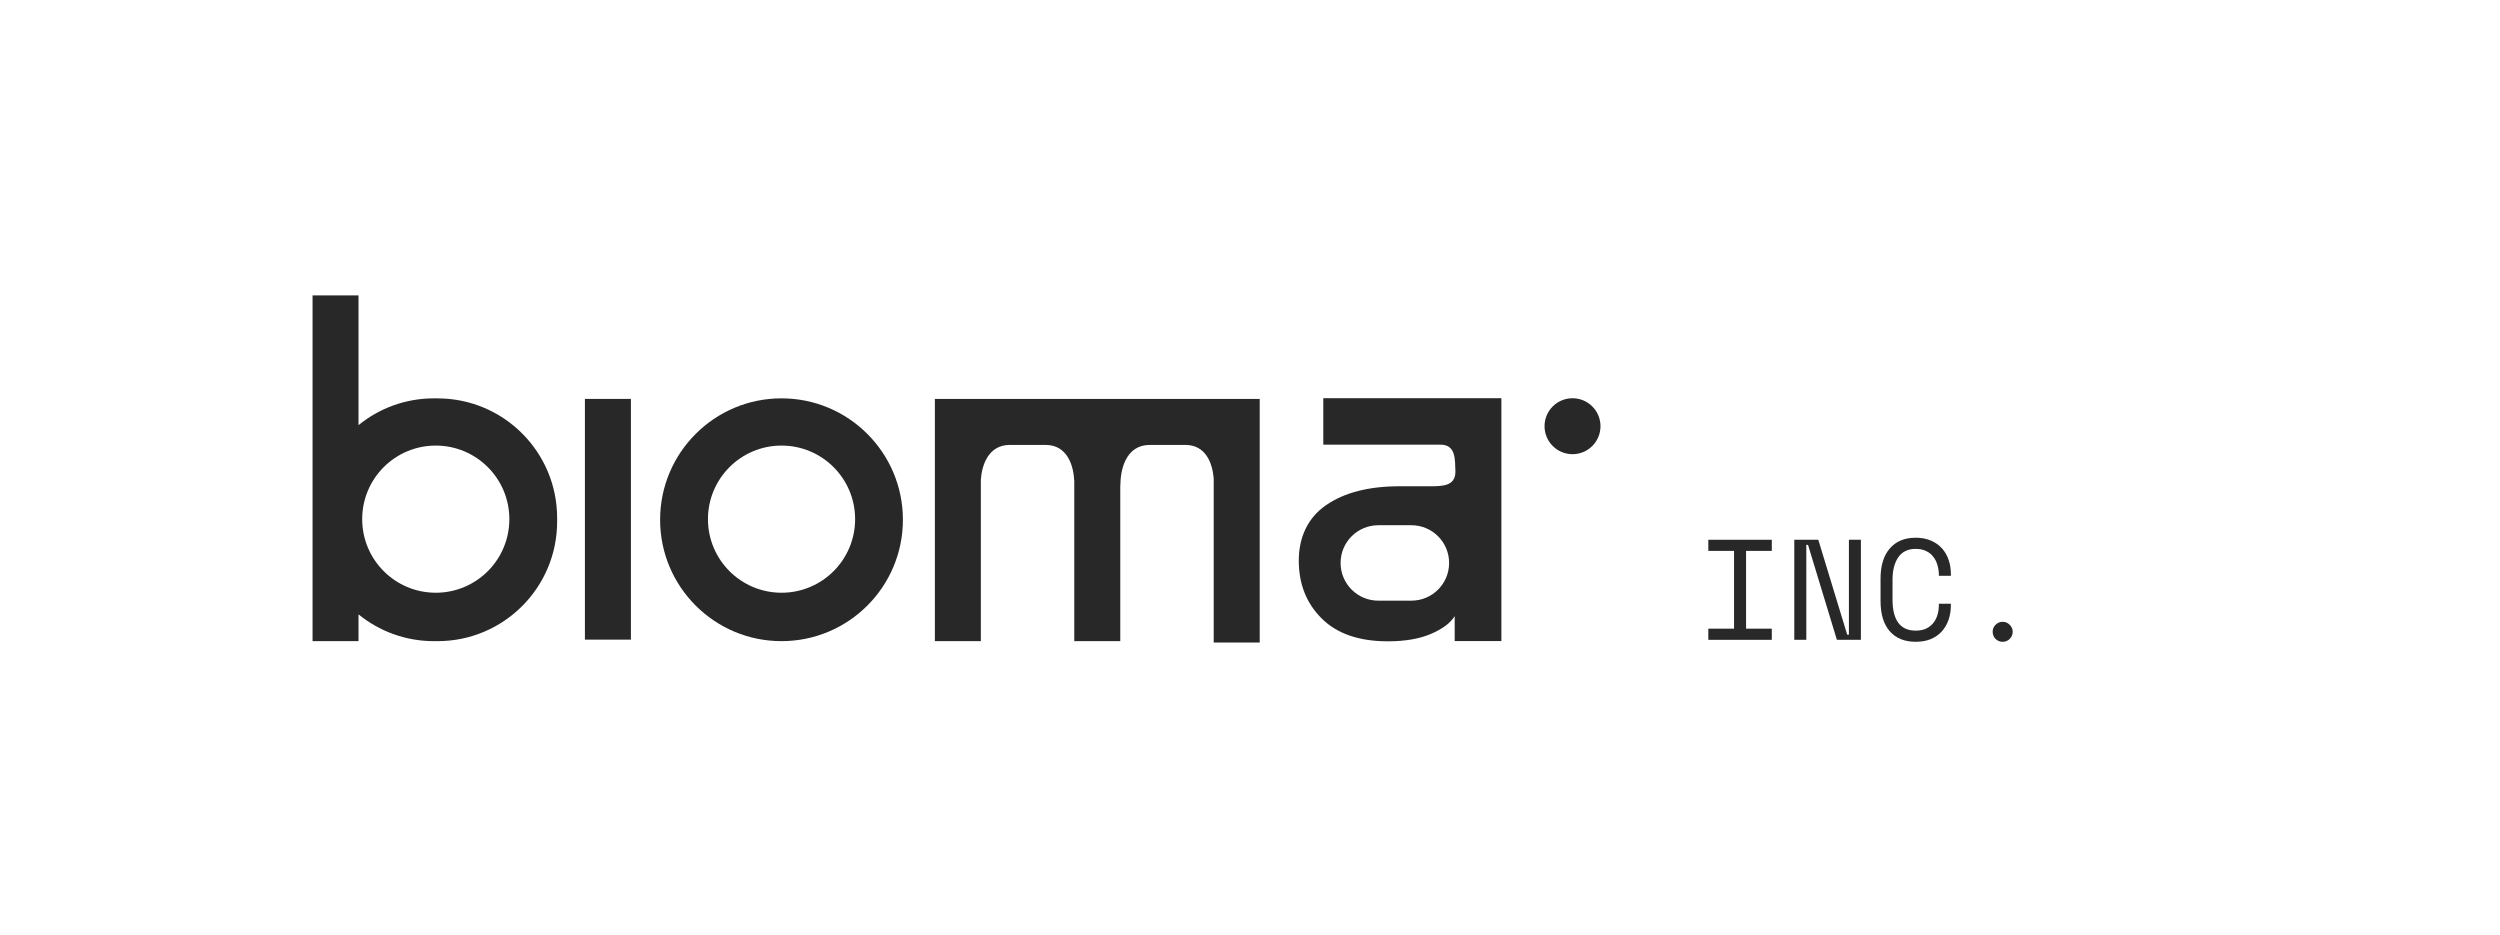 <svg xmlns="http://www.w3.org/2000/svg" id="Camada_1" data-name="Camada 1" viewBox="0 0 757 283"><defs><style>      .cls-1 {        fill-rule: evenodd;      }      .cls-1, .cls-2 {        fill: #282828;      }    </style></defs><path class="cls-1" d="M606.41,188.28c-.84,0-1.56.3-2.16.91s-.87,1.28-.87,2.12.29,1.56.87,2.16c.61.58,1.33.87,2.16.87s1.54-.29,2.12-.87c.61-.61.91-1.33.91-2.16s-.3-1.54-.91-2.12c-.58-.61-1.28-.91-2.12-.91Z"></path><polygon class="cls-1" points="559.85 192.18 559.33 192.18 550.58 163.44 543.31 163.44 543.31 193.74 546.95 193.74 546.95 164.99 547.47 164.99 556.21 193.74 563.48 193.74 563.48 163.44 559.85 163.44 559.85 192.18"></polygon><path class="cls-1" d="M588,166.03c-.89-1.01-2.01-1.79-3.33-2.34-1.33-.58-2.86-.87-4.59-.87-3.35,0-5.96,1.08-7.84,3.25-1.88,2.16-2.81,5.21-2.81,9.13v6.75c0,4.04.94,7.11,2.81,9.22,1.88,2.11,4.49,3.16,7.84,3.16,1.73,0,3.26-.27,4.59-.82,1.33-.58,2.44-1.36,3.33-2.34.89-1.01,1.57-2.18,2.03-3.51.46-1.36.69-2.8.69-4.33v-.52h-3.64v.52c0,1.01-.14,1.98-.43,2.9-.26.89-.68,1.7-1.26,2.42-.55.69-1.27,1.26-2.16,1.69-.87.4-1.92.61-3.16.61-2.34,0-4.1-.79-5.28-2.38-1.15-1.62-1.73-3.91-1.73-6.88v-6.23c0-2.77.58-5.01,1.73-6.71,1.18-1.7,2.94-2.55,5.28-2.55,1.24,0,2.29.22,3.16.65.87.4,1.57.97,2.12,1.69.58.69,1,1.5,1.26,2.42.29.92.45,1.88.48,2.86v.52h3.64v-.52c0-1.53-.23-2.96-.69-4.29-.46-1.36-1.14-2.53-2.03-3.51Z"></path><polygon class="cls-1" points="517.28 166.81 525.07 166.81 525.07 190.36 517.28 190.36 517.28 193.74 536.5 193.74 536.5 190.36 528.71 190.36 528.71 166.81 536.5 166.81 536.5 163.44 517.28 163.44 517.28 166.81"></polygon><rect class="cls-2" x="177.11" y="120.79" width="13.93" height="72.89"></rect><path class="cls-1" d="M283.07,194.13h13.93v-48.93c.35-4.64,2.39-10.3,8.53-10.48h11.05c6.6,0,8.5,6.2,8.71,10.98v1.66c0,.1,0,.21,0,.31v-.13s0,46.59,0,46.59h13.93v-47.81l.06.98c-.14-4.87,1.52-12.58,8.88-12.58h10.81c6.14.04,8.15,5.5,8.54,10.12v49.72h13.93v-73.77h-98.36v73.34Z"></path><circle class="cls-2" cx="476.16" cy="129.05" r="8.47" transform="translate(48.21 374.5) rotate(-45)"></circle><path class="cls-1" d="M400.68,134.65h35.29s0,0,0,0c5.06-.17,4.54,4.86,4.72,7.72v.68c-.1,4.13-4.05,4.12-6.87,4.19h-10.04c-9.28,0-16.69,1.9-22.22,5.7-5.53,3.8-8.29,9.7-8.29,16.81s2.33,12.97,6.97,17.55c4.64,4.6,11.31,6.89,20,6.89,5.34,0,9.79-.79,13.34-2.37,3.36-1.48,5.66-3.24,6.9-5.26v7.56s14.14,0,14.14,0v-73.55h-53.93v14.07ZM427.37,181.88h-10.02c-6.31,0-11.42-5.11-11.42-11.42s5.11-11.42,11.42-11.42h10.02c6.31,0,11.42,5.11,11.42,11.42s-5.11,11.42-11.42,11.42Z"></path><path class="cls-1" d="M236.64,120.62c-20.3,0-36.76,16.46-36.76,36.76s16.46,36.76,36.76,36.76,36.76-16.46,36.76-36.76-16.46-36.76-36.76-36.76ZM236.65,179.48c-12.3,0-22.28-9.97-22.28-22.28s9.97-22.28,22.28-22.28,22.28,9.97,22.28,22.28-9.97,22.28-22.28,22.28Z"></path><path class="cls-1" d="M132.5,120.62h-1.11c-8.66,0-16.6,3.04-22.83,8.11v-39.29h-13.92v104.7h13.92v-8.11c6.23,5.07,14.17,8.11,22.83,8.11h1.11c19.99,0,36.2-16.21,36.2-36.2v-1.11c0-19.99-16.21-36.2-36.2-36.2ZM131.95,179.48c-12.3,0-22.28-9.97-22.28-22.28s9.97-22.28,22.28-22.28,22.28,9.97,22.28,22.28-9.97,22.28-22.28,22.28Z"></path></svg>